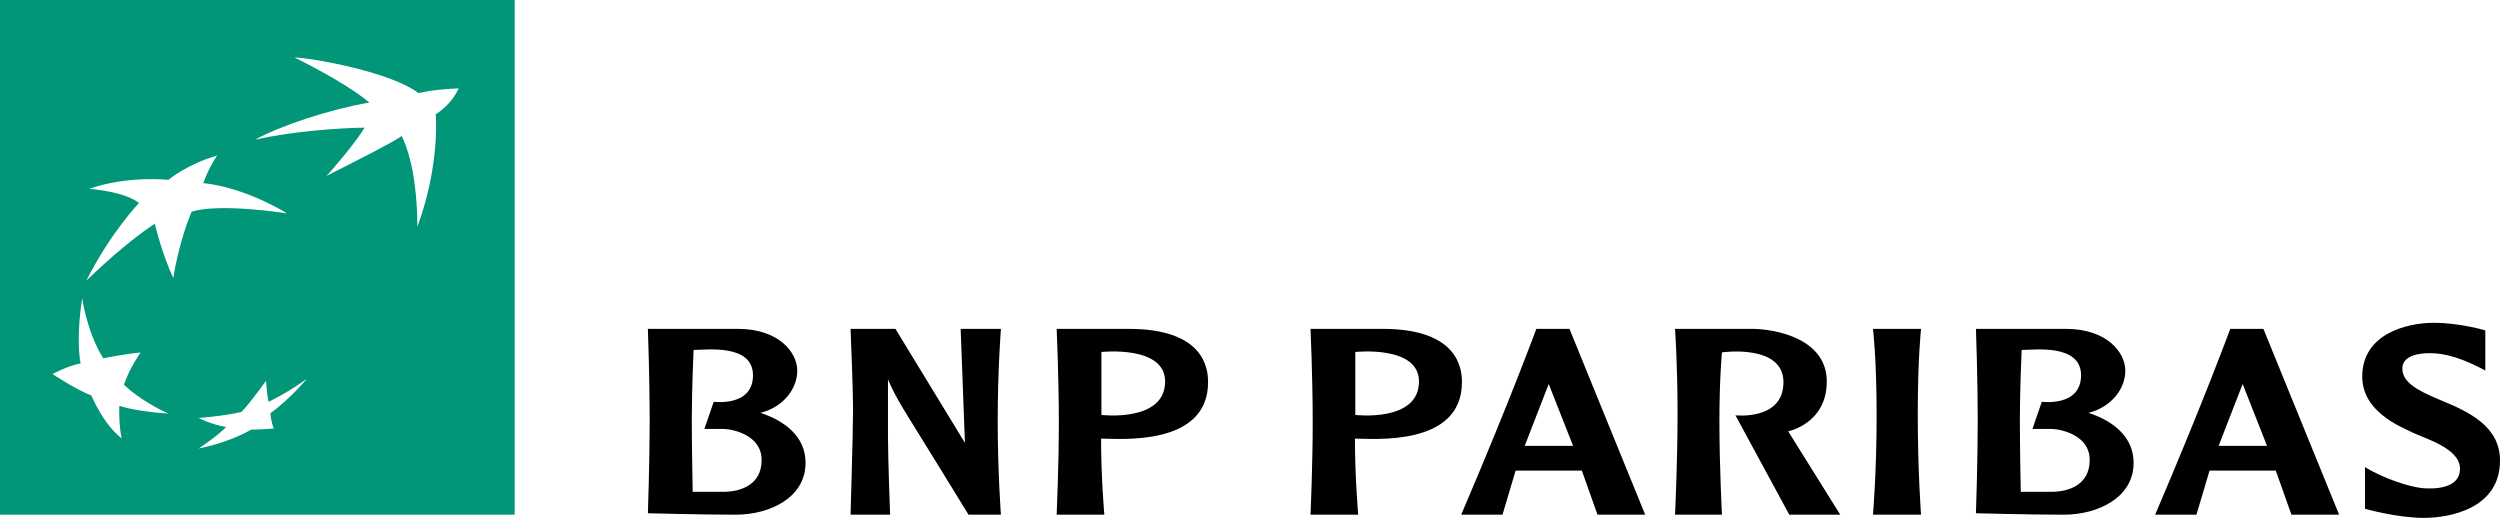 <svg xmlns="http://www.w3.org/2000/svg" width="464.611" height="96.246" viewBox="0 0 464.611 96.246" xml:space="preserve"><path fill="#009677" d="M0 0v95.651h95.653V0zm22.626 81.475C19.078 78.735 17 73.516 17 73.516c-2.99-1.165-7.249-4.006-7.249-4.006s2.788-1.521 5.221-1.976c-.912-5.12.305-12.115.305-12.115s.861 6.335 3.903 11.153c3.802-.763 6.945-1.067 6.945-1.067s-2.028 2.841-3.092 5.981c2.331 2.334 6.691 4.765 8.313 5.374-3.6-.203-7.655-.861-9.176-1.469-.05 2.179.05 4.461.456 6.084m9.581-29.808c-2.078-4.36-3.447-10.087-3.447-10.087s-5.069 3.142-12.724 10.593c4.461-8.871 9.783-14.446 9.783-14.446s-1.977-1.977-9.226-2.636c6.995-2.483 14.701-1.672 14.701-1.672s3.396-2.889 9.074-4.513c0 0-1.47 1.977-2.585 5.121 8.061.861 15.562 5.626 15.562 5.626s-12.47-1.977-17.742-.304c-1.875 4.512-2.939 9.428-3.396 12.318m18.046 25.144c.067 1.396.617 2.823.617 2.823s-1.101.141-4.216.218c-4.388 2.533-9.733 3.498-9.733 3.498s3.397-2.231 5.121-4.006c-2.737-.405-5.121-1.672-5.121-1.672s4.595-.313 7.959-1.116c1.571-1.619 4.563-5.779 4.563-5.779s.152 2.334.456 3.904c3.903-1.875 7.147-4.309 7.147-4.309s-2.875 3.534-6.793 6.439M80.986 21.24c.382 6.643-1.062 14.647-3.427 20.865 0-4.124-.405-11.692-2.906-16.831-1.96 1.352-6.962 3.853-13.991 7.435 1.081-1.081 5.746-6.623 7.097-8.989-4.867.068-13.314.677-20.344 2.23 4.663-2.568 13.788-5.61 21.223-6.894-3.177-2.704-9.259-6.083-13.924-8.382 3.785.135 18.182 2.84 23.048 6.625 3.249-.773 7.495-.874 7.495-.874-.99 2.039-2.361 3.553-4.271 4.815"/><path d="M141.343 76.723c4.214-1.062 6.823-4.449 6.823-7.836s-3.412-7.77-11.037-7.77h-16.723s.334 9.297.334 16.934-.334 17.333-.334 17.333 10.034.267 16.321.267 12.978-3.121 12.978-9.629c0-6.51-6.824-8.767-8.362-9.299m-6.889 14.676h-5.721s-.167-8.101-.167-13.547.334-12.817.334-12.817c2.342 0 11.038-1.195 11.038 4.714s-7.291 4.915-7.291 4.915l-1.74 5.049h3.479c1.538 0 7.157.996 7.157 5.776 0 4.782-4.146 5.91-7.089 5.91m253.7-14.676c4.215-1.062 6.823-4.449 6.823-7.836s-3.411-7.77-11.036-7.77h-16.724s.334 9.297.334 16.934-.334 17.333-.334 17.333 10.033.267 16.32.267c6.289 0 12.979-3.121 12.979-9.629.001-6.51-6.823-8.767-8.362-9.299m-6.888 14.676h-5.72s-.167-8.101-.167-13.547.333-12.817.333-12.817c2.343 0 11.038-1.195 11.038 4.714s-7.29 4.915-7.29 4.915l-1.74 5.049h3.479c1.538 0 7.157.996 7.157 5.776-.001 4.782-4.147 5.91-7.09 5.91M158.07 61.117s.464 11.023.464 15.008c0 3.986-.464 19.525-.464 19.525h7.351s-.397-10.295-.397-14.81V70.481s.794 2.256 3.708 6.905c2.914 4.648 11.257 18.264 11.257 18.264h6.026s-.596-8.001-.596-17.482c0-9.479.596-17.051.596-17.051h-7.483l.794 21.185-12.914-21.185zm51.697 0h-13.392s.406 9.2.406 17.267-.406 17.267-.406 17.267h8.86s-.608-6.902-.608-14.139c3.314 0 19.885 1.557 19.885-10.483 0-2.435-.609-9.912-14.745-9.912m-5.073 15.998v-11.7s11.837-1.286 11.837 5.479c0 7.642-11.837 6.221-11.837 6.221m52.252-15.998h-13.392s.405 9.2.405 17.267-.405 17.267-.405 17.267h8.86s-.608-6.902-.608-14.139c3.313 0 19.885 1.557 19.885-10.483 0-2.435-.608-9.912-14.745-9.912m-5.072 15.998v-11.7s11.836-1.286 11.836 5.479c0 7.642-11.836 6.221-11.836 6.221m39.801-15.998h-6.154s-4.933 13.434-13.965 34.533h7.674l2.436-8.187h12.311l2.907 8.187h8.861zm-8.32 21.748 4.464-11.499 4.532 11.499zm137.283-21.748h-6.155s-4.932 13.434-13.964 34.533h7.674l2.436-8.187h12.31l2.908 8.187h8.861zm-8.32 21.748 4.464-11.499 4.532 11.499zM311.29 61.117s.473 6.326.473 15.728-.473 18.805-.473 18.805h8.725s-.474-9.168-.474-17.267.474-12.901.474-12.901 11.431-1.625 11.431 5.546c0 7.17-8.928 6.155-8.928 6.155l10.01 18.467h9.469l-9.672-15.491s7.17-1.42 7.17-9.266c0-7.847-9.267-9.776-14.001-9.776zm36.794 0s.676 5.515.676 16.066-.676 18.467-.676 18.467h8.928s-.608-8.254-.608-18.603.608-15.931.608-15.931zm113.796.288s-4.63-1.411-9.6-1.411-13.271 2.033-13.271 9.994c0 6.424 6.831 9.19 9.407 10.42 2.406 1.148 8.604 2.895 8.753 6.552.125 3.08-2.998 3.934-6.251 3.809-3.122-.119-8.125-1.977-11.4-3.952v7.736s5.929 1.693 10.926 1.693c4.998 0 14.167-1.801 14.167-10.654 0-6.337-5.715-9.039-10.977-11.198-4.822-1.979-7.171-3.502-7.171-5.93s3.274-2.823 4.855-2.823 4.574 0 10.561 3.219z"/></svg>